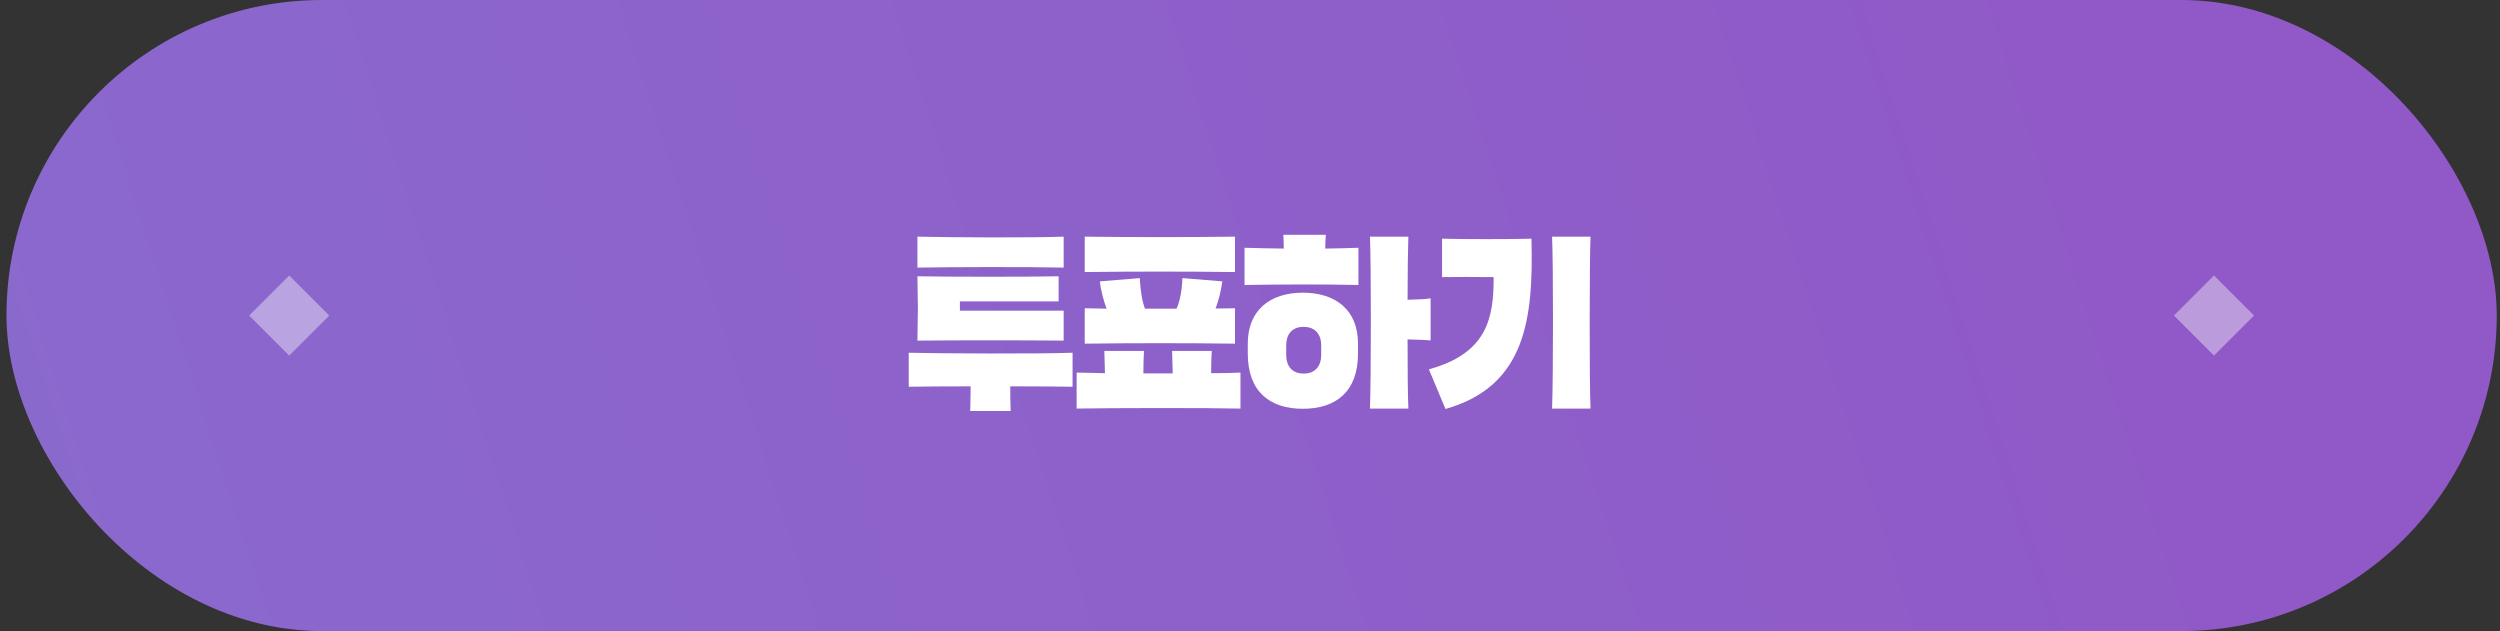 <svg width="309" height="78" viewBox="0 0 309 78" fill="none" xmlns="http://www.w3.org/2000/svg">
<rect x="0" y="0" width="309" height="78" fill="#333333" stroke="none"/>
<rect x="0.799" width="307.799" height="78" rx="39" fill="url(#paint0_linear_452_136953)"/>
<rect x="35.748" y="34.051" width="7" height="7" transform="rotate(45 35.748 34.051)" fill="white" fill-opacity="0.4"/>
<path d="M131.469 38.4V42.1C126.594 42.05 118.019 42.05 113.394 42.1C113.469 36.825 113.469 39.225 113.394 34.15C118.319 34.225 126.319 34.225 130.844 34.15V37.25H118.644V38.4H131.469ZM132.569 43.6V47.8C130.844 47.775 127.944 47.75 124.869 47.75C124.869 48.7 124.869 49.625 124.919 50.8H119.919C119.944 49.675 119.969 48.65 119.969 47.75C116.869 47.75 113.994 47.775 112.319 47.8V43.6C116.569 43.7 128.444 43.75 132.569 43.6ZM131.469 29.25V33.075C127.119 32.975 117.644 33 113.394 33.075V29.25C117.644 29.35 127.344 29.4 131.469 29.25ZM152.647 38.1V42.475C146.447 42.4 140.272 42.4 134.072 42.475V38.1L136.772 38.15C136.397 37.125 136.047 35.875 135.947 34.775L140.872 34.375C140.972 35.9 141.147 37.225 141.522 38.15H145.422C145.847 37.225 146.097 35.825 146.147 34.375L151.072 34.775C150.947 35.875 150.622 37.125 150.247 38.125C151.047 38.125 151.847 38.125 152.647 38.1ZM153.322 46.05V50.5C148.972 50.4 137.322 50.425 133.072 50.5V46.05L136.572 46.125L136.497 43.375H141.397C141.347 44.1 141.322 45.1 141.322 46.15H144.947L144.872 43.375H149.772C149.722 44.1 149.697 45.1 149.697 46.125C151.147 46.125 152.422 46.1 153.322 46.05ZM152.647 29.25V33.625C146.447 33.55 140.272 33.55 134.072 33.625V29.25C140.272 29.325 146.447 29.325 152.647 29.25ZM154.225 43.7V42.475C154.225 38.3 157.025 36.175 161.025 36.175C165.075 36.175 167.85 38.3 167.85 42.475V43.7C167.85 48.45 165.075 50.525 161.025 50.525C157 50.525 154.225 48.45 154.225 43.7ZM174.075 50.5H169.325C169.475 46.5 169.475 32.575 169.325 29.25H174.075C174.025 30.6 173.975 33.625 173.975 37.05C175.175 37.025 176.25 36.975 176.825 36.875V42.075C176.25 42.025 175.125 41.975 173.975 41.95C173.975 45.525 174 48.85 174.075 50.5ZM167.9 30.625V35.225C163.55 35.125 158.075 35.15 153.825 35.225V30.625C155.3 30.675 156.975 30.7 158.675 30.725C158.675 30.15 158.65 29.6 158.625 29.025H163.875C163.825 29.6 163.8 30.15 163.8 30.725C165.25 30.7 166.65 30.675 167.9 30.625ZM158.975 42.675V43.9C158.975 45.175 159.65 46.175 161.125 46.175C162.625 46.175 163.3 45.175 163.3 43.9V42.675C163.3 41.375 162.6 40.4 161.125 40.4C159.65 40.4 158.975 41.375 158.975 42.675ZM196.587 50.5H191.837C191.987 46.5 191.987 32.575 191.837 29.25H196.587C196.462 32.575 196.437 46.475 196.587 50.5ZM178.662 50.55L176.612 45.65C183.787 43.675 184.637 39.35 184.612 34.25C182.262 34.225 180.162 34.225 178.237 34.25V29.5C180.487 29.575 187.012 29.575 189.287 29.5C189.537 39.35 188.612 47.725 178.662 50.55Z" fill="white"/>
<rect x="273.648" y="34.051" width="7" height="7" transform="rotate(45 273.648 34.051)" fill="white" fill-opacity="0.4"/>
<defs>
<linearGradient id="paint0_linear_452_136953" x1="-26.107" y1="23.315" x2="234.528" y2="-60.376" gradientUnits="userSpaceOnUse">
<stop stop-color="#8A6ACE"/>
<stop offset="1" stop-color="#9059C7"/>
</linearGradient>
</defs>
</svg>

